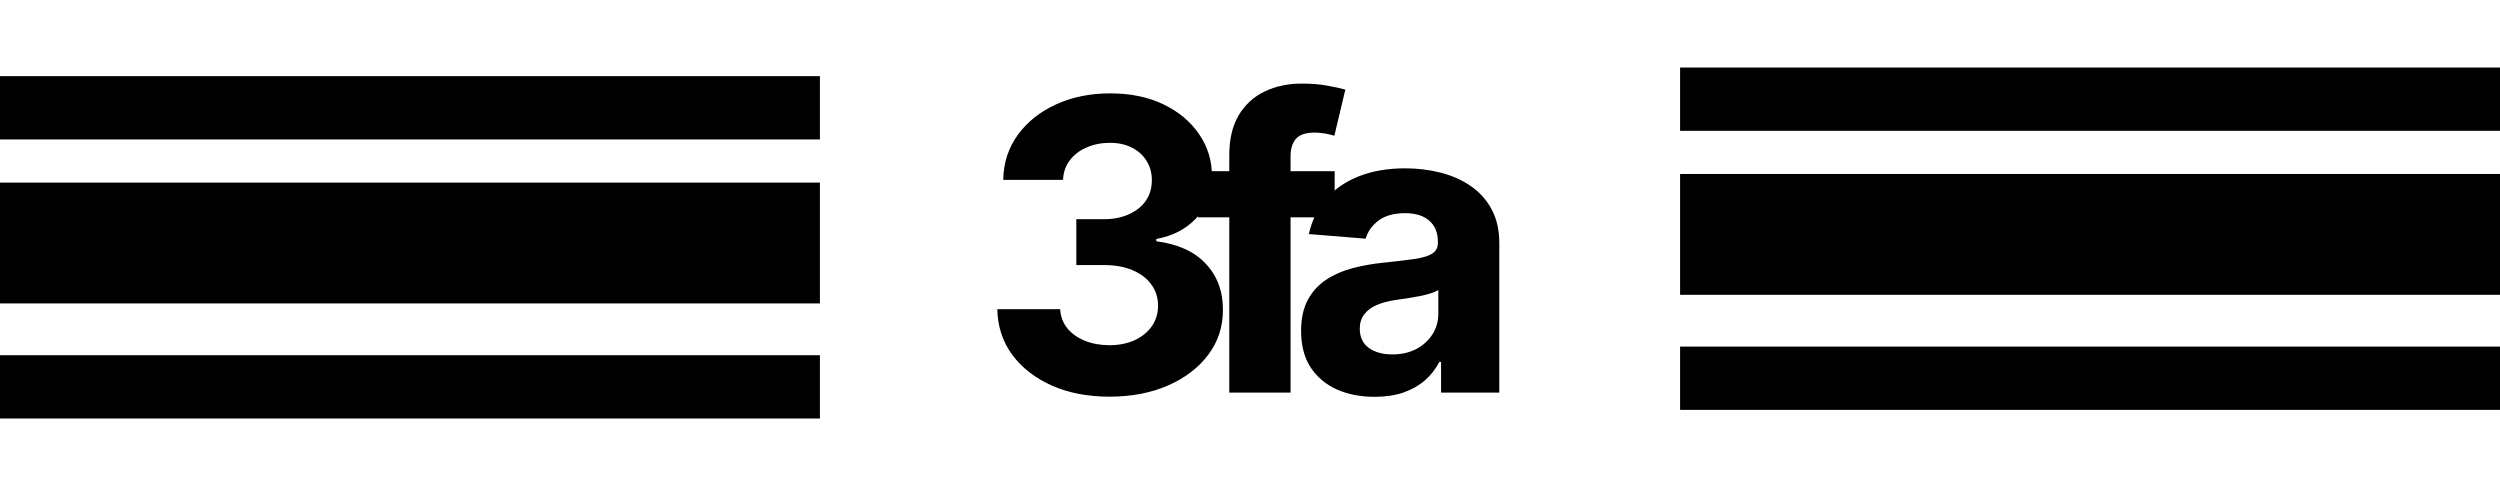 <svg width="312" height="61" viewBox="0 0 312 61" fill="none" xmlns="http://www.w3.org/2000/svg">
<rect y="9.505" width="102.325" height="7.899" fill="black"/>
<rect x="209.676" y="8.428" width="102.325" height="7.899" fill="black"/>
<rect y="44.331" width="102.325" height="7.899" fill="black"/>
<rect x="209.676" y="43.254" width="102.325" height="7.899" fill="black"/>
<rect y="22.789" width="102.325" height="15.079" fill="black"/>
<rect x="209.676" y="21.712" width="102.325" height="15.079" fill="black"/>
<path d="M138.444 49.504C135.758 49.504 133.365 49.042 131.267 48.118C129.18 47.183 127.531 45.9 126.319 44.269C125.12 42.626 124.502 40.731 124.466 38.584H132.31C132.358 39.483 132.652 40.275 133.191 40.959C133.743 41.63 134.475 42.152 135.386 42.524C136.298 42.895 137.323 43.081 138.462 43.081C139.65 43.081 140.699 42.871 141.611 42.452C142.522 42.032 143.236 41.45 143.751 40.707C144.267 39.963 144.525 39.106 144.525 38.134C144.525 37.151 144.249 36.281 143.697 35.526C143.158 34.758 142.378 34.158 141.359 33.727C140.351 33.295 139.152 33.079 137.761 33.079H134.325V27.358H137.761C138.936 27.358 139.974 27.154 140.873 26.747C141.785 26.339 142.492 25.775 142.996 25.056C143.5 24.324 143.751 23.473 143.751 22.501C143.751 21.578 143.53 20.768 143.086 20.073C142.654 19.365 142.042 18.813 141.251 18.418C140.471 18.022 139.56 17.824 138.516 17.824C137.461 17.824 136.496 18.016 135.62 18.399C134.745 18.771 134.043 19.305 133.515 20.001C132.988 20.696 132.706 21.512 132.67 22.447H125.204C125.24 20.324 125.846 18.453 127.021 16.834C128.196 15.215 129.779 13.95 131.77 13.039C133.773 12.115 136.034 11.653 138.552 11.653C141.095 11.653 143.32 12.115 145.227 13.039C147.133 13.962 148.615 15.209 149.67 16.78C150.737 18.34 151.265 20.091 151.253 22.033C151.265 24.096 150.623 25.817 149.328 27.197C148.045 28.576 146.372 29.451 144.309 29.823V30.111C147.02 30.459 149.082 31.4 150.498 32.935C151.925 34.458 152.632 36.365 152.62 38.656C152.632 40.755 152.027 42.62 150.803 44.251C149.592 45.882 147.919 47.165 145.784 48.1C143.649 49.036 141.203 49.504 138.444 49.504ZM166.565 21.368V27.125H149.511V21.368H166.565ZM153.415 49V19.371C153.415 17.368 153.805 15.707 154.584 14.388C155.376 13.069 156.455 12.079 157.822 11.419C159.19 10.76 160.743 10.43 162.482 10.43C163.657 10.43 164.73 10.52 165.702 10.7C166.685 10.88 167.417 11.042 167.897 11.186L166.529 16.942C166.23 16.846 165.858 16.756 165.414 16.672C164.982 16.589 164.539 16.547 164.083 16.547C162.955 16.547 162.17 16.81 161.726 17.338C161.282 17.854 161.061 18.579 161.061 19.515V49H153.415ZM171.552 49.522C169.789 49.522 168.217 49.216 166.838 48.604C165.459 47.981 164.368 47.063 163.564 45.852C162.773 44.629 162.377 43.105 162.377 41.282C162.377 39.747 162.659 38.458 163.222 37.415C163.786 36.371 164.554 35.532 165.525 34.896C166.496 34.26 167.6 33.781 168.835 33.457C170.082 33.133 171.39 32.905 172.757 32.773C174.364 32.605 175.659 32.45 176.643 32.306C177.626 32.15 178.34 31.922 178.783 31.622C179.227 31.322 179.449 30.878 179.449 30.291V30.183C179.449 29.043 179.089 28.162 178.37 27.538C177.662 26.915 176.655 26.603 175.347 26.603C173.968 26.603 172.871 26.909 172.055 27.52C171.24 28.12 170.7 28.875 170.436 29.787L163.348 29.211C163.708 27.532 164.416 26.081 165.471 24.858C166.526 23.622 167.888 22.675 169.555 22.015C171.234 21.344 173.177 21.008 175.383 21.008C176.918 21.008 178.388 21.188 179.791 21.548C181.206 21.907 182.459 22.465 183.551 23.221C184.654 23.976 185.524 24.948 186.159 26.135C186.795 27.31 187.113 28.72 187.113 30.363V49H179.845V45.168H179.629C179.185 46.032 178.592 46.793 177.848 47.453C177.104 48.1 176.211 48.61 175.167 48.982C174.124 49.342 172.919 49.522 171.552 49.522ZM173.746 44.233C174.874 44.233 175.869 44.011 176.733 43.567C177.596 43.111 178.274 42.5 178.765 41.732C179.257 40.965 179.503 40.095 179.503 39.124V36.191C179.263 36.347 178.933 36.491 178.514 36.623C178.106 36.743 177.644 36.857 177.128 36.965C176.613 37.061 176.097 37.151 175.581 37.235C175.066 37.307 174.598 37.373 174.178 37.433C173.279 37.565 172.493 37.774 171.821 38.062C171.15 38.35 170.628 38.74 170.256 39.232C169.885 39.711 169.699 40.311 169.699 41.031C169.699 42.074 170.076 42.871 170.832 43.423C171.6 43.963 172.571 44.233 173.746 44.233Z" fill="black"/>
</svg>
